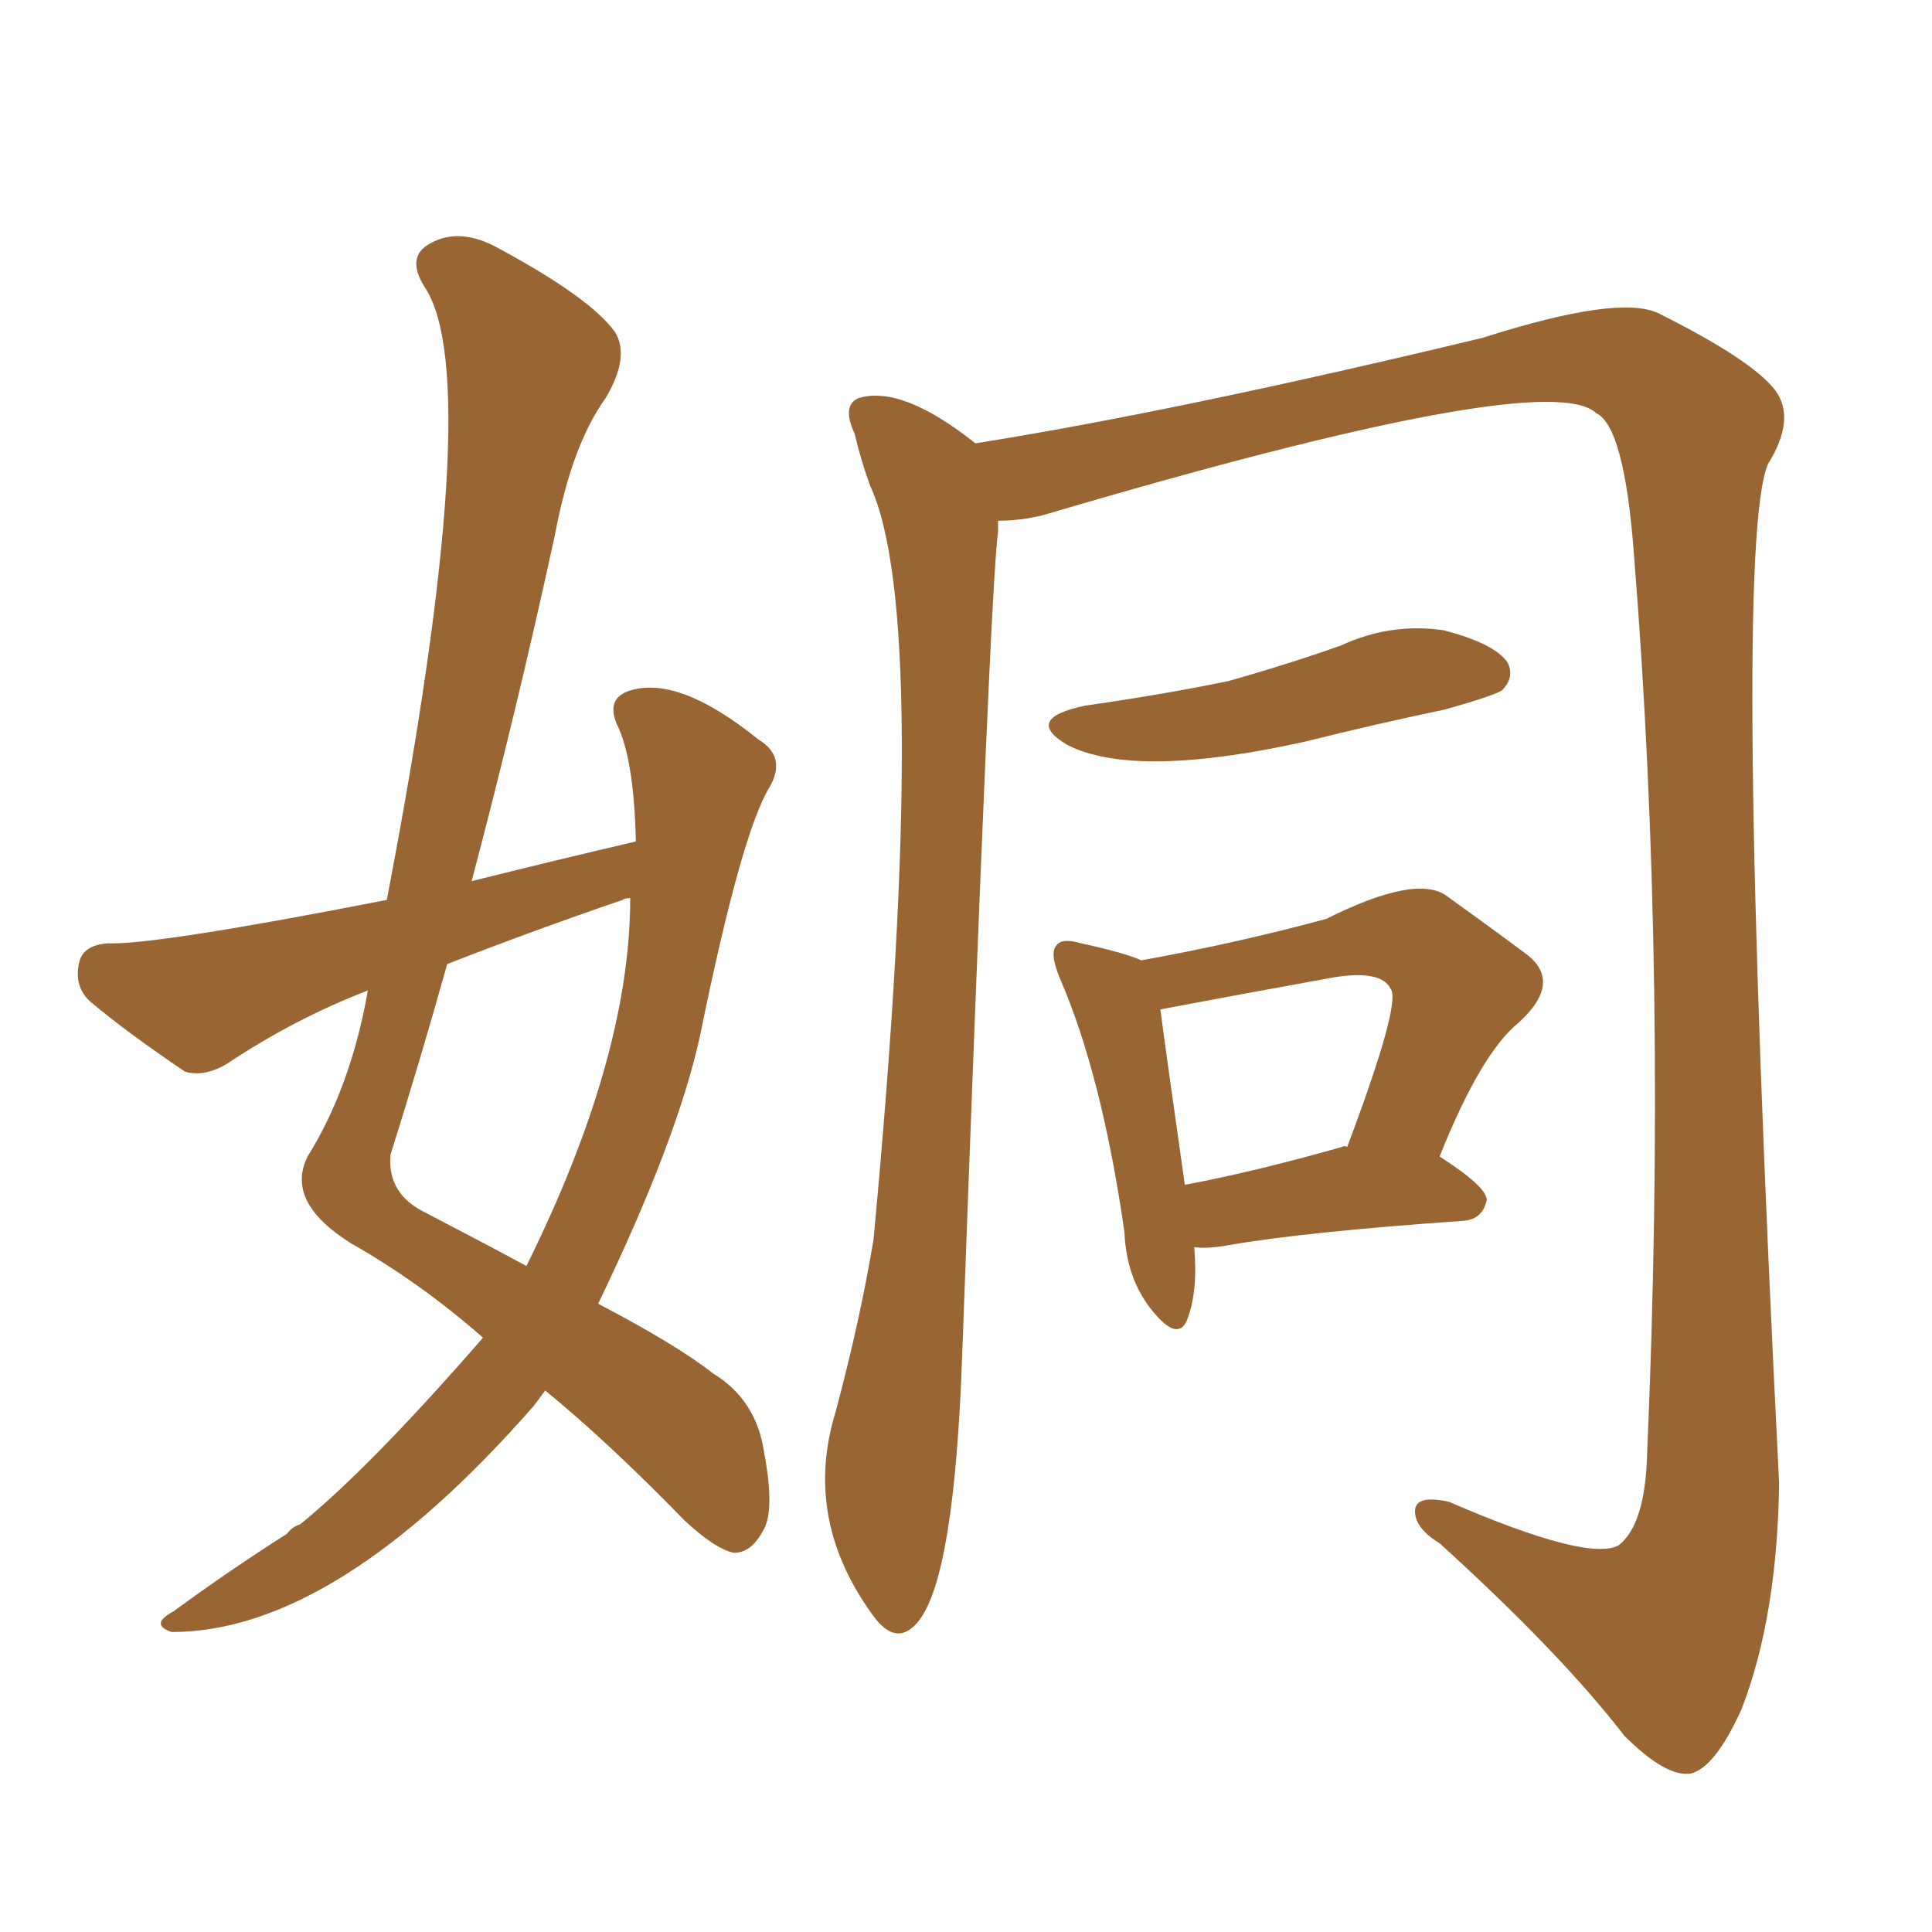 <svg xmlns="http://www.w3.org/2000/svg" xmlns:xlink="http://www.w3.org/1999/xlink" width="150" height="150"><path fill="#996633" padding="10" d="M49.37 65.33L49.37 65.33Q49.22 58.89 47.90 56.25L47.90 56.25Q47.02 54.20 48.93 53.61L48.93 53.61Q52.73 52.44 58.89 57.42L58.89 57.42Q61.08 58.74 59.77 61.08L59.77 61.08Q57.57 64.60 54.35 80.42L54.35 80.42Q52.59 88.48 46.44 101.22L46.44 101.22Q52.59 104.44 55.37 106.64L55.37 106.64Q58.74 108.69 59.33 112.79L59.33 112.79Q60.21 117.48 59.18 118.95L59.18 118.95Q58.30 120.56 56.98 120.56L56.98 120.56Q55.52 120.26 53.17 118.07L53.17 118.07Q47.17 111.91 42.33 107.96L42.33 107.96Q41.89 108.54 41.46 109.13L41.46 109.13Q26.07 126.71 13.33 126.71L13.33 126.71Q11.57 126.12 13.48 125.10L13.48 125.10Q17.87 121.88 22.27 119.09L22.27 119.09Q22.71 118.51 23.29 118.36L23.29 118.36Q28.71 113.96 37.50 103.86L37.50 103.86Q32.67 99.61 27.25 96.53L27.25 96.53Q22.12 93.31 23.88 89.79L23.88 89.79Q27.25 84.38 28.56 76.90L28.56 76.90Q22.85 79.10 17.58 82.62L17.58 82.62Q15.82 83.64 14.36 83.20L14.36 83.20Q9.81 80.13 7.03 77.78L7.03 77.78Q5.71 76.61 6.15 74.71L6.15 74.71Q6.45 73.39 8.35 73.24L8.35 73.24Q12.01 73.39 30.03 69.87L30.03 69.87Q37.79 29.44 32.96 22.27L32.96 22.27Q31.49 19.92 33.40 18.90L33.40 18.90Q35.74 17.58 38.82 19.34L38.82 19.34Q45.85 23.14 47.75 25.78L47.75 25.78Q48.93 27.69 47.02 30.91L47.02 30.91Q44.38 34.57 43.07 41.60L43.07 41.60Q40.14 55.08 36.62 68.41L36.62 68.41Q43.07 66.80 49.37 65.33ZM48.34 69.87L48.34 69.87Q41.46 72.22 34.72 74.85L34.72 74.85Q32.67 82.18 30.32 89.65L30.32 89.65Q30.03 92.72 33.11 94.19L33.11 94.19Q37.35 96.39 40.87 98.29L40.87 98.29Q48.93 82.03 48.93 69.73L48.93 69.73Q48.49 69.73 48.34 69.87ZM77.49 40.43L77.49 40.43Q77.49 40.72 77.49 41.31L77.49 41.31Q76.90 45.12 74.71 105.03L74.71 105.03Q74.12 122.31 71.34 125.83L71.34 125.83Q69.73 127.88 67.97 125.68L67.97 125.68Q62.26 118.07 64.89 109.57L64.89 109.57Q66.80 102.39 67.82 96.24L67.82 96.24Q72.36 47.90 67.53 37.65L67.53 37.65Q66.80 35.60 66.36 33.69L66.36 33.69Q65.33 31.49 66.65 30.91L66.65 30.91Q70.02 29.88 75.73 34.42L75.73 34.42Q91.41 31.93 115.14 26.22L115.14 26.22Q125.68 22.85 128.76 24.32L128.76 24.32Q136.08 27.98 137.84 30.32L137.84 30.32Q139.45 32.52 137.26 36.04L137.26 36.04Q134.47 42.63 138.13 115.14L138.13 115.14Q137.99 125.54 135.21 132.71L135.21 132.71Q133.15 137.26 131.25 137.70L131.25 137.70Q129.35 137.99 126.12 134.77L126.12 134.77Q121.14 128.32 111.77 119.82L111.77 119.82Q109.86 118.65 109.86 117.33L109.86 117.33Q109.86 116.02 112.50 116.60L112.50 116.60Q123.34 121.29 125.68 119.97L125.68 119.97Q127.73 118.36 127.88 112.94L127.88 112.94Q129.49 75.73 126.86 43.07L126.86 43.07Q126.12 33.11 123.93 32.08L123.93 32.08Q120.12 28.42 81.01 39.99L81.01 39.99Q79.25 40.43 77.49 40.43ZM92.72 96.83L92.72 96.83Q93.02 100.34 92.14 102.54L92.14 102.54Q91.41 104.15 89.50 101.81L89.50 101.81Q87.45 99.32 87.30 95.65L87.30 95.65Q85.55 83.50 82.32 76.03L82.32 76.03Q81.45 73.97 82.03 73.39L82.03 73.39Q82.47 72.80 83.94 73.24L83.94 73.24Q87.30 73.97 88.62 74.56L88.62 74.56Q95.95 73.24 102.98 71.34L102.98 71.34Q110.01 67.82 112.35 69.58L112.35 69.58Q116.02 72.22 118.36 73.97L118.36 73.97Q121.44 76.17 117.92 79.39L117.92 79.39Q114.99 81.74 111.77 89.79L111.77 89.79Q115.43 92.14 115.43 93.16L115.43 93.16Q115.14 94.63 113.67 94.78L113.67 94.78Q101.22 95.65 95.36 96.68L95.36 96.68Q93.75 96.97 92.72 96.83ZM104.15 89.06L104.15 89.06Q104.44 88.92 104.59 89.06L104.59 89.06Q108.84 77.78 107.96 76.76L107.96 76.76Q107.23 75.29 103.56 75.88L103.56 75.88Q95.51 77.34 90.09 78.37L90.09 78.37Q90.53 81.74 91.99 91.99L91.99 91.99Q97.41 90.97 104.15 89.06ZM84.23 54.79L84.23 54.79L84.23 54.79Q90.38 53.91 95.36 52.88L95.36 52.88Q100.05 51.56 104.15 50.10L104.15 50.10Q107.96 48.34 112.06 48.93L112.06 48.93Q116.02 49.95 117.04 51.42L117.04 51.42Q117.63 52.59 116.60 53.61L116.60 53.61Q115.87 54.05 112.21 55.08L112.21 55.08Q106.64 56.25 101.37 57.57L101.37 57.57Q88.18 60.50 82.91 57.86L82.91 57.86Q79.39 55.81 84.23 54.79Z"/></svg>